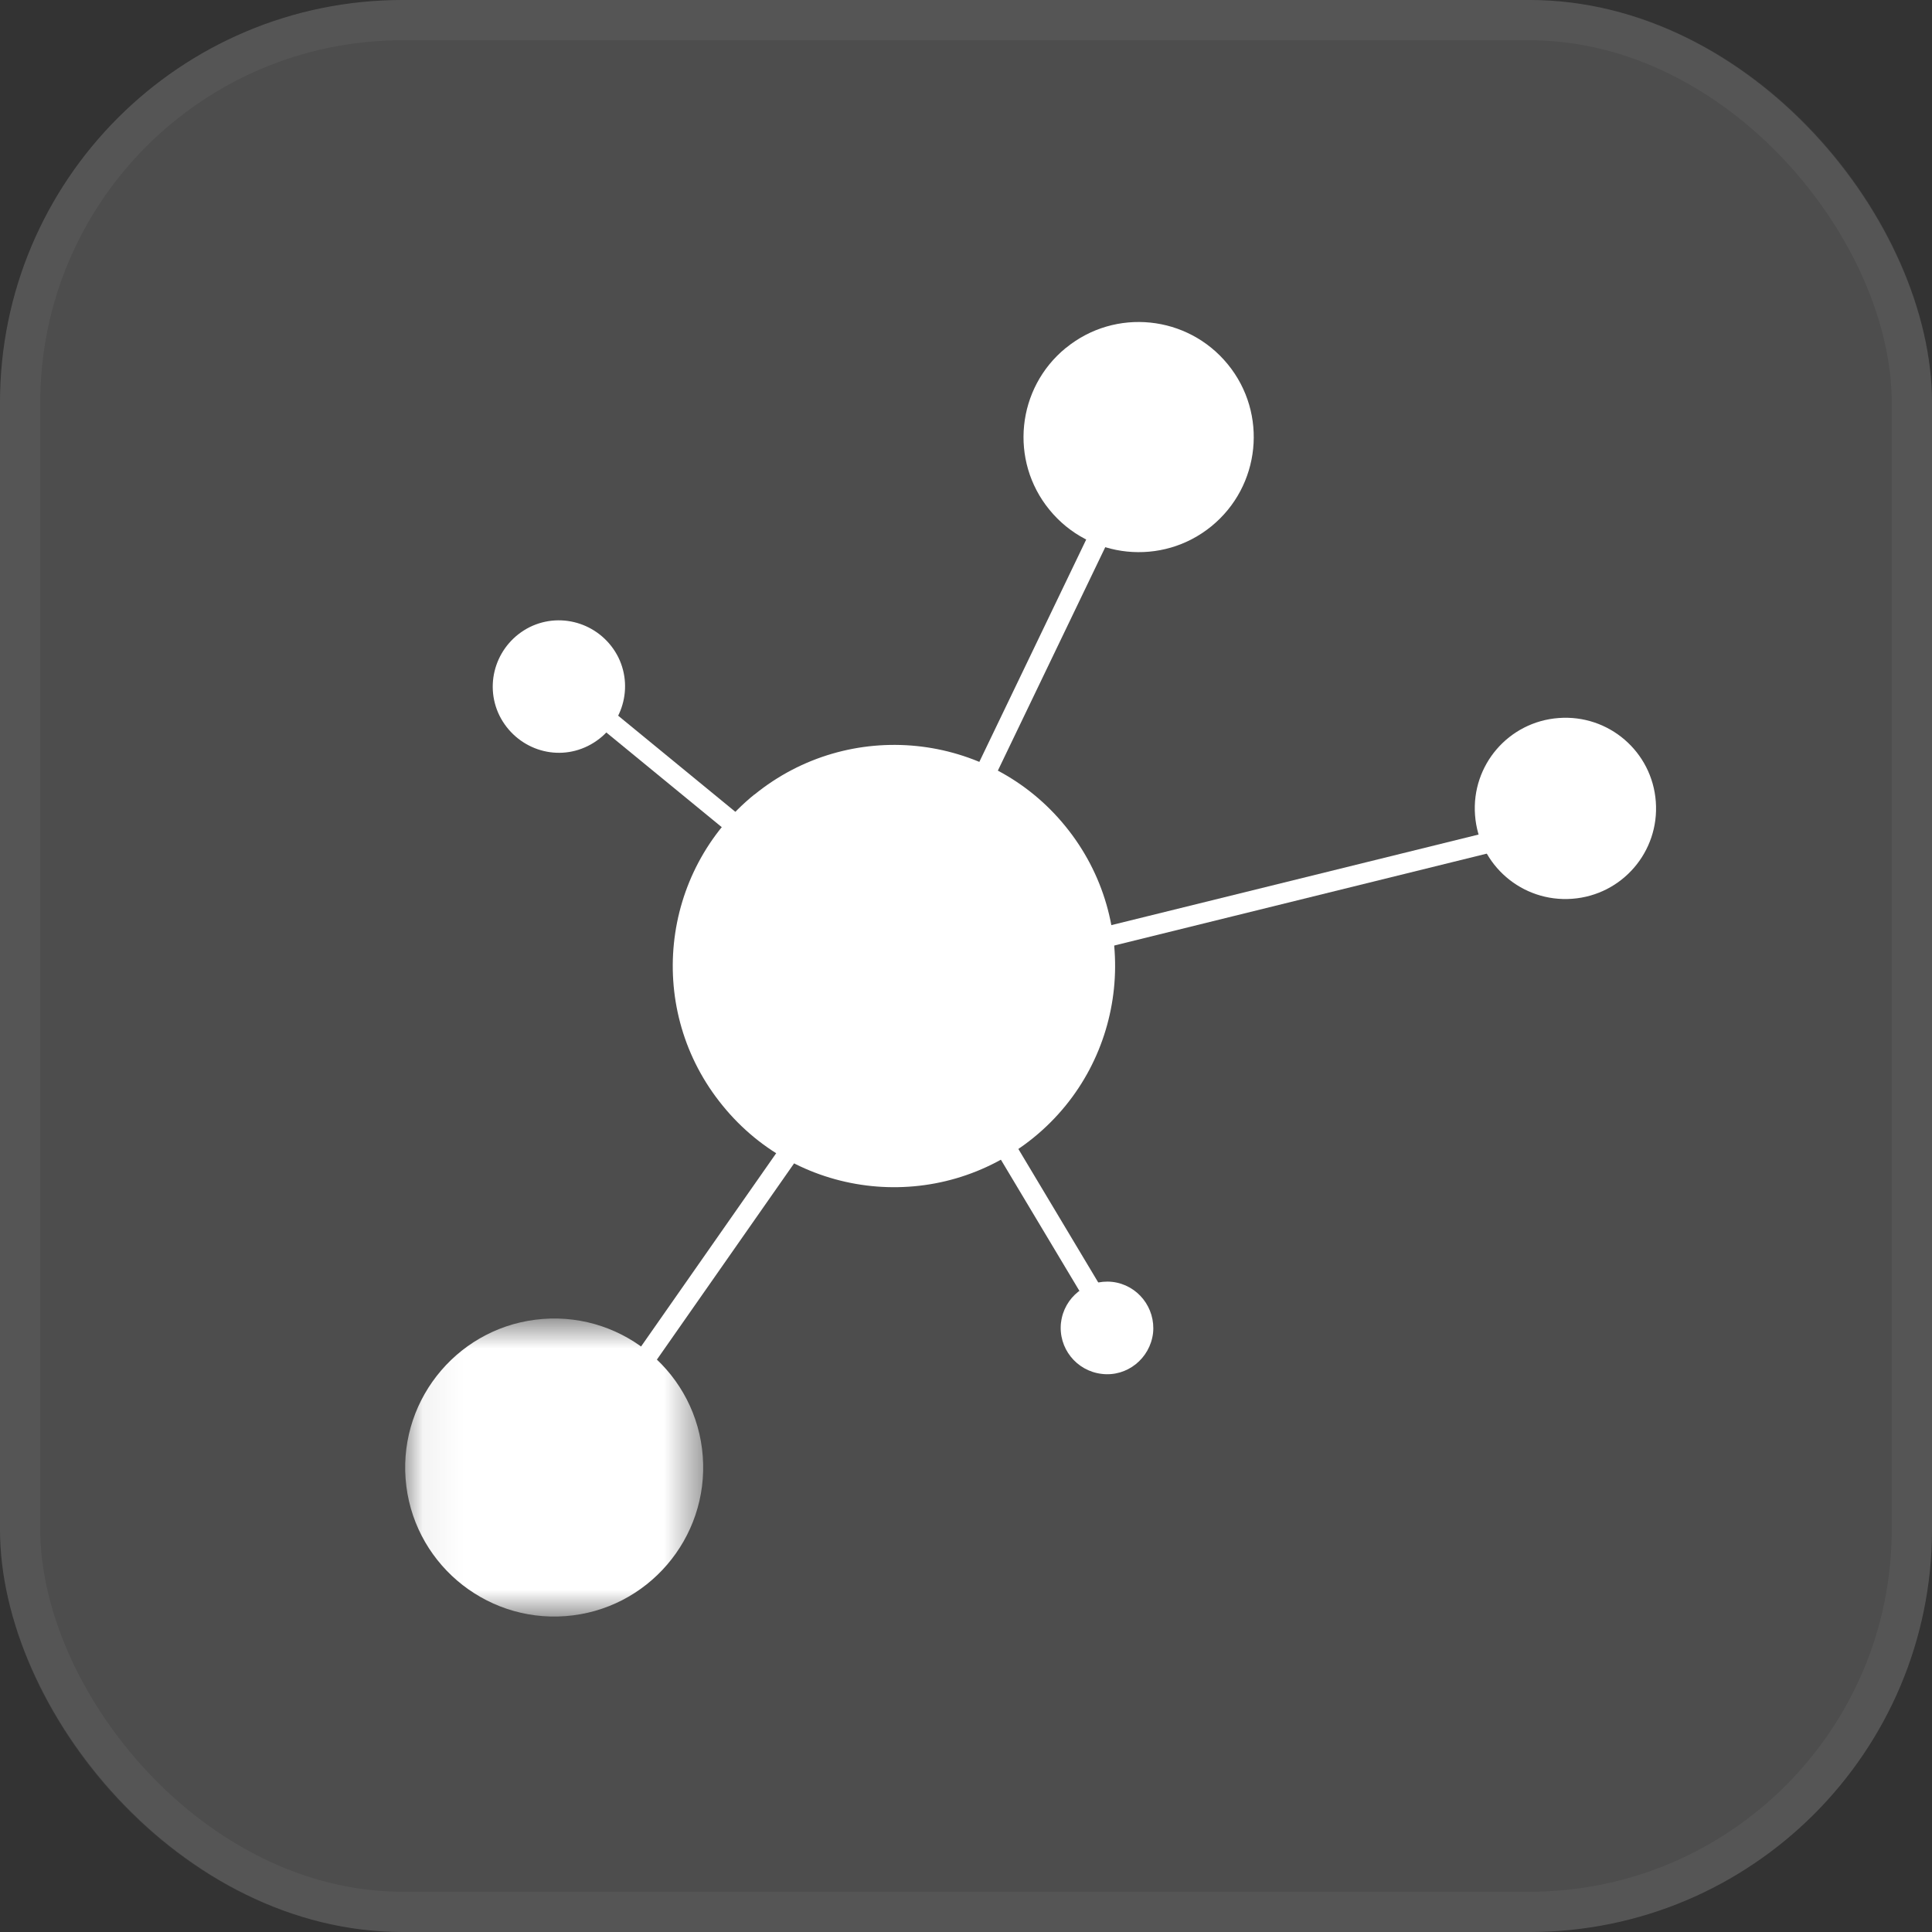 <?xml version="1.0" encoding="UTF-8"?> <svg xmlns="http://www.w3.org/2000/svg" width="48" height="48" viewBox="0 0 48 48" fill="none"><rect x="0" y="0" width="48" height="48" fill="#333333" stroke="none"/><rect width="48" height="48" rx="10" fill="white" fill-opacity="0.13"></rect><rect x="0.5" y="0.5" width="47" height="47" rx="9.5" stroke="white" stroke-opacity="0.05"></rect><path fill-rule="evenodd" clip-rule="evenodd" d="M22.49 24.51L14.374 36.119L22.49 24.51ZM22.49 24.51L39.294 20.365L22.49 24.51ZM22.796 24.856L27.501 32.718L22.796 24.856ZM20.789 22.565L13.885 16.902L20.789 22.565ZM23.468 21.312L27.531 12.859L23.468 21.312Z" fill="white"></path><path d="M14.374 36.119L22.49 24.51L39.294 20.365M22.796 24.856L27.501 32.718M20.789 22.565L13.885 16.902M23.468 21.312L27.531 12.859" stroke="white" stroke-width="0.509"></path><mask id="mask0_4367_32408" style="mask-type:luminance" maskUnits="userSpaceOnUse" x="10" y="32" width="8" height="9"><path d="M10.066 32.762V40.172H17.47V32.762H10.066Z" fill="white"></path></mask><g mask="url(#mask0_4367_32408)"><path fill-rule="evenodd" clip-rule="evenodd" d="M10.077 36.74C9.923 34.704 11.452 32.922 13.489 32.769C15.525 32.613 17.308 34.144 17.46 36.18C17.613 38.217 16.086 39.999 14.049 40.152C12.012 40.306 10.23 38.777 10.077 36.74Z" fill="white"></path></g><path fill-rule="evenodd" clip-rule="evenodd" d="M26.361 32.86C26.434 32.229 27.005 31.781 27.634 31.848C28.267 31.921 28.714 32.494 28.647 33.121C28.571 33.753 28.001 34.211 27.374 34.134C26.741 34.061 26.284 33.49 26.361 32.851M12.409 17.779C12.011 16.966 12.348 15.987 13.163 15.579C13.977 15.181 14.955 15.518 15.363 16.332C15.76 17.145 15.424 18.124 14.609 18.532C13.794 18.939 12.817 18.594 12.409 17.779ZM36.647 20.253C36.553 19.01 37.481 17.931 38.725 17.839C39.967 17.746 41.047 18.674 41.138 19.916C41.231 21.159 40.303 22.238 39.061 22.33C37.818 22.423 36.739 21.495 36.647 20.253ZM26.484 8.643C27.706 7.645 29.508 7.829 30.506 9.053C31.504 10.275 31.32 12.078 30.096 13.076C28.874 14.072 27.071 13.889 26.073 12.665C25.073 11.443 25.258 9.64 26.483 8.642M18.743 19.742C21.095 17.828 24.558 18.174 26.472 20.531C28.387 22.883 28.03 26.346 25.684 28.26C23.332 30.175 19.869 29.828 17.955 27.47C16.03 25.117 16.386 21.655 18.741 19.74" fill="white"></path></svg> 